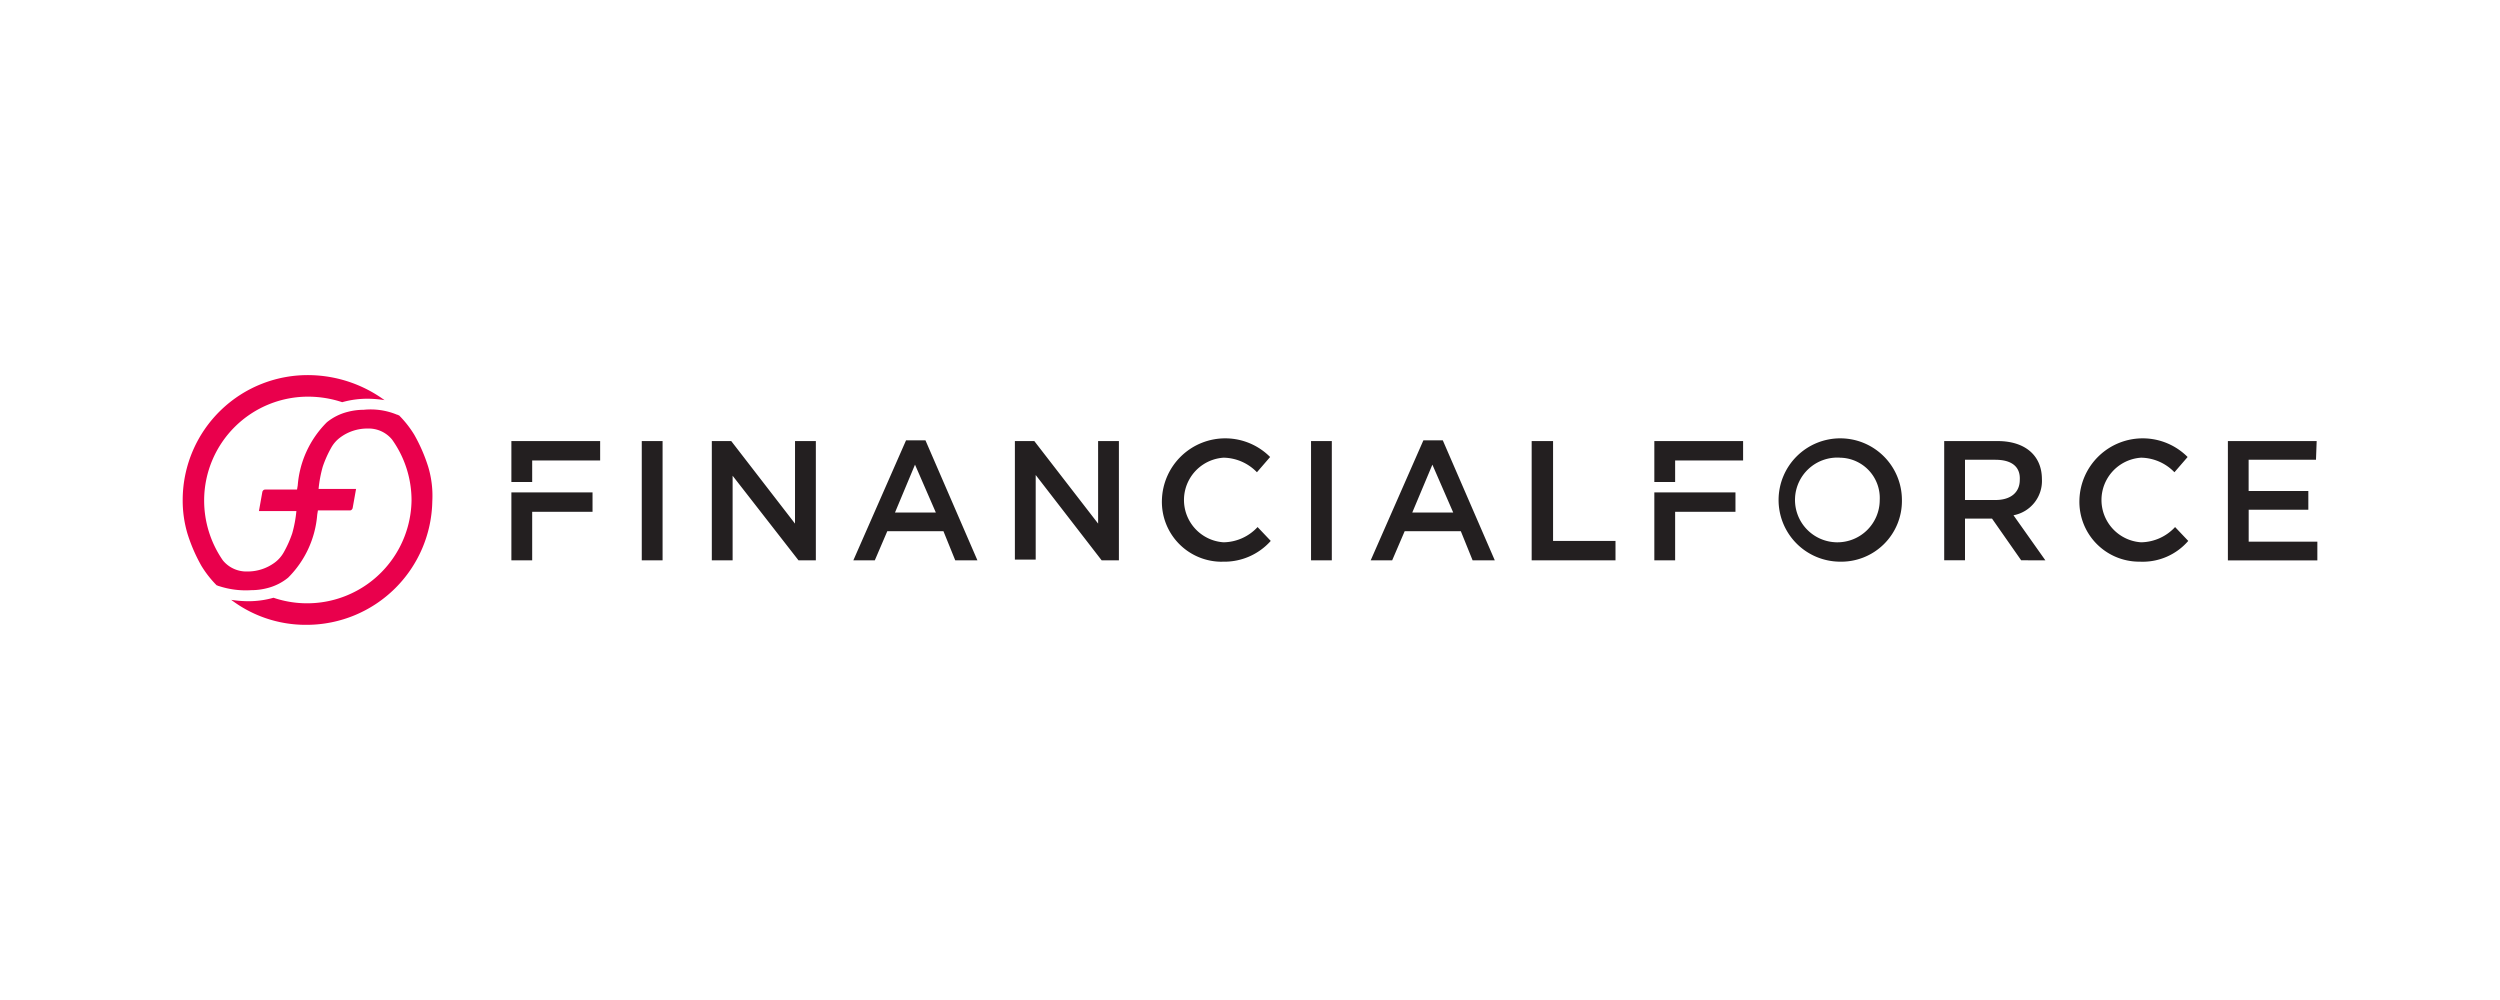 <svg id="ae5b9344-57e5-4452-9f35-fbee29c38184" data-name="Layer 1" xmlns="http://www.w3.org/2000/svg" viewBox="0 0 150 60"><defs><style>.a1565100-5818-4c9b-8193-6f3f04c212b2{fill:none;}.abc1c143-c4df-4a56-9e50-0813794876d0{fill:#231f20;}.ef8c67e3-3b6c-4115-9c8b-b327e66653e2{fill:#e9004c;}</style></defs><rect class="a1565100-5818-4c9b-8193-6f3f04c212b2" width="150" height="60"/><g id="e812299d-e917-42f1-9bcb-5184c944dff9" data-name="ff text"><path class="abc1c143-c4df-4a56-9e50-0813794876d0" d="M39.755,26.464v7.157H38.506V26.464Zm7.947,0h1.249v7.157h-1.04l-3.954-5.077v5.077H42.709V26.464h1.165L47.7,31.416Zm10.944,7.157H57.315l-.708-1.748h-3.37l-.749,1.748H51.2l3.162-7.2h1.166ZM54.9,27.879,53.7,30.75H56.15Zm10.986-1.415h1.248v7.157H66.1L62.142,28.5v5.076H60.893V26.464h1.166l3.828,4.952Zm7.449,7.24A3.591,3.591,0,0,1,69.715,30a3.8,3.8,0,0,1,6.492-2.58l-.791.915a2.844,2.844,0,0,0-2-.874,2.544,2.544,0,0,0,0,5.077,2.832,2.832,0,0,0,2.039-.915l.79.832A3.729,3.729,0,0,1,73.336,33.7Zm6.574-7.24v7.157H78.662V26.464Zm9.779,7.157H88.357l-.707-1.748H84.28l-.75,1.748H82.241l3.162-7.2h1.165Zm-3.745-5.742L84.737,30.75h2.455Zm5.992-1.415h1.249v5.992H96.93v1.165H91.9V26.464ZM110.37,33.7a3.7,3.7,0,1,1,3.745-3.7A3.643,3.643,0,0,1,110.37,33.7Zm0-6.242A2.542,2.542,0,1,0,112.784,30,2.419,2.419,0,0,0,110.37,27.462Zm10.9,6.159-1.748-2.5H117.9v2.5h-1.248V26.464h3.2c1.664,0,2.663.874,2.663,2.288a2.094,2.094,0,0,1-1.706,2.164l1.914,2.705Zm-1.54-6.034H117.9V30h1.831c.915,0,1.456-.458,1.456-1.207C121.231,28,120.69,27.587,119.733,27.587Zm8.655,6.117a3.59,3.59,0,0,1-3.62-3.7,3.8,3.8,0,0,1,6.492-2.58l-.791.915a2.846,2.846,0,0,0-2-.874,2.544,2.544,0,0,0,0,5.077,2.833,2.833,0,0,0,2.039-.915l.79.832A3.61,3.61,0,0,1,128.388,33.7Zm10.57-6.117h-4.037V29.46H138.5v1.123h-3.579V32.5h4.12v1.124h-5.368V26.464H139l-.041,1.123ZM30.683,26.464v2.455h1.248v-1.29h4.078V26.464Zm0,3.079v4.078h1.248V30.708h3.621V29.543ZM99.26,26.464v2.455h1.248v-1.29h4.078V26.464Zm0,3.079v4.078h1.248V30.708h3.62V29.543Z"/></g><g id="bf006b2a-f8ab-43b3-98f8-20547e6efd47" data-name="ff pride disk"><path class="ef8c67e3-3b6c-4115-9c8b-b327e66653e2" d="M25.69,28a9.885,9.885,0,0,0-.833-1.914,6.256,6.256,0,0,0-.915-1.165c-.042,0-.083-.042-.125-.042a4.12,4.12,0,0,0-2-.291,3.788,3.788,0,0,0-.957.125,3.217,3.217,0,0,0-1.249.624,6,6,0,0,0-1.747,3.787l-.042.25H15.911c-.083,0-.125.041-.167.124l-.208,1.166h2.247A7.434,7.434,0,0,1,17.534,32a6.663,6.663,0,0,1-.5,1.124,1.974,1.974,0,0,1-.541.624,2.735,2.735,0,0,1-1.664.541,1.815,1.815,0,0,1-1.457-.666A6.308,6.308,0,0,1,12.249,30h0a6.233,6.233,0,0,1,6.283-6.2,6.488,6.488,0,0,1,2,.332,5.539,5.539,0,0,1,1.539-.208,6.837,6.837,0,0,1,1,.084,7.823,7.823,0,0,0-4.452-1.5,7.5,7.5,0,0,0-7.657,7.407v.041a6.988,6.988,0,0,0,.291,2.081,9.916,9.916,0,0,0,.832,1.914A6.3,6.3,0,0,0,13,35.119c.042,0,.083.042.125.042a5.164,5.164,0,0,0,1.956.249,3.792,3.792,0,0,0,.957-.124,3.207,3.207,0,0,0,1.248-.625,6,6,0,0,0,1.748-3.786l.041-.25h1.914c.084,0,.125-.042.167-.125l.208-1.165H19.115A7.52,7.52,0,0,1,19.365,28a6.569,6.569,0,0,1,.5-1.123,1.953,1.953,0,0,1,.541-.624,2.731,2.731,0,0,1,1.664-.541,1.812,1.812,0,0,1,1.457.666,6.273,6.273,0,0,1,1.165,3.661h0a6.266,6.266,0,0,1-8.281,5.826,5.5,5.5,0,0,1-1.54.208,6.845,6.845,0,0,1-1-.083,7.418,7.418,0,0,0,4.411,1.5h.166a7.55,7.55,0,0,0,7.49-7.407A6.061,6.061,0,0,0,25.69,28Z"/></g></svg>